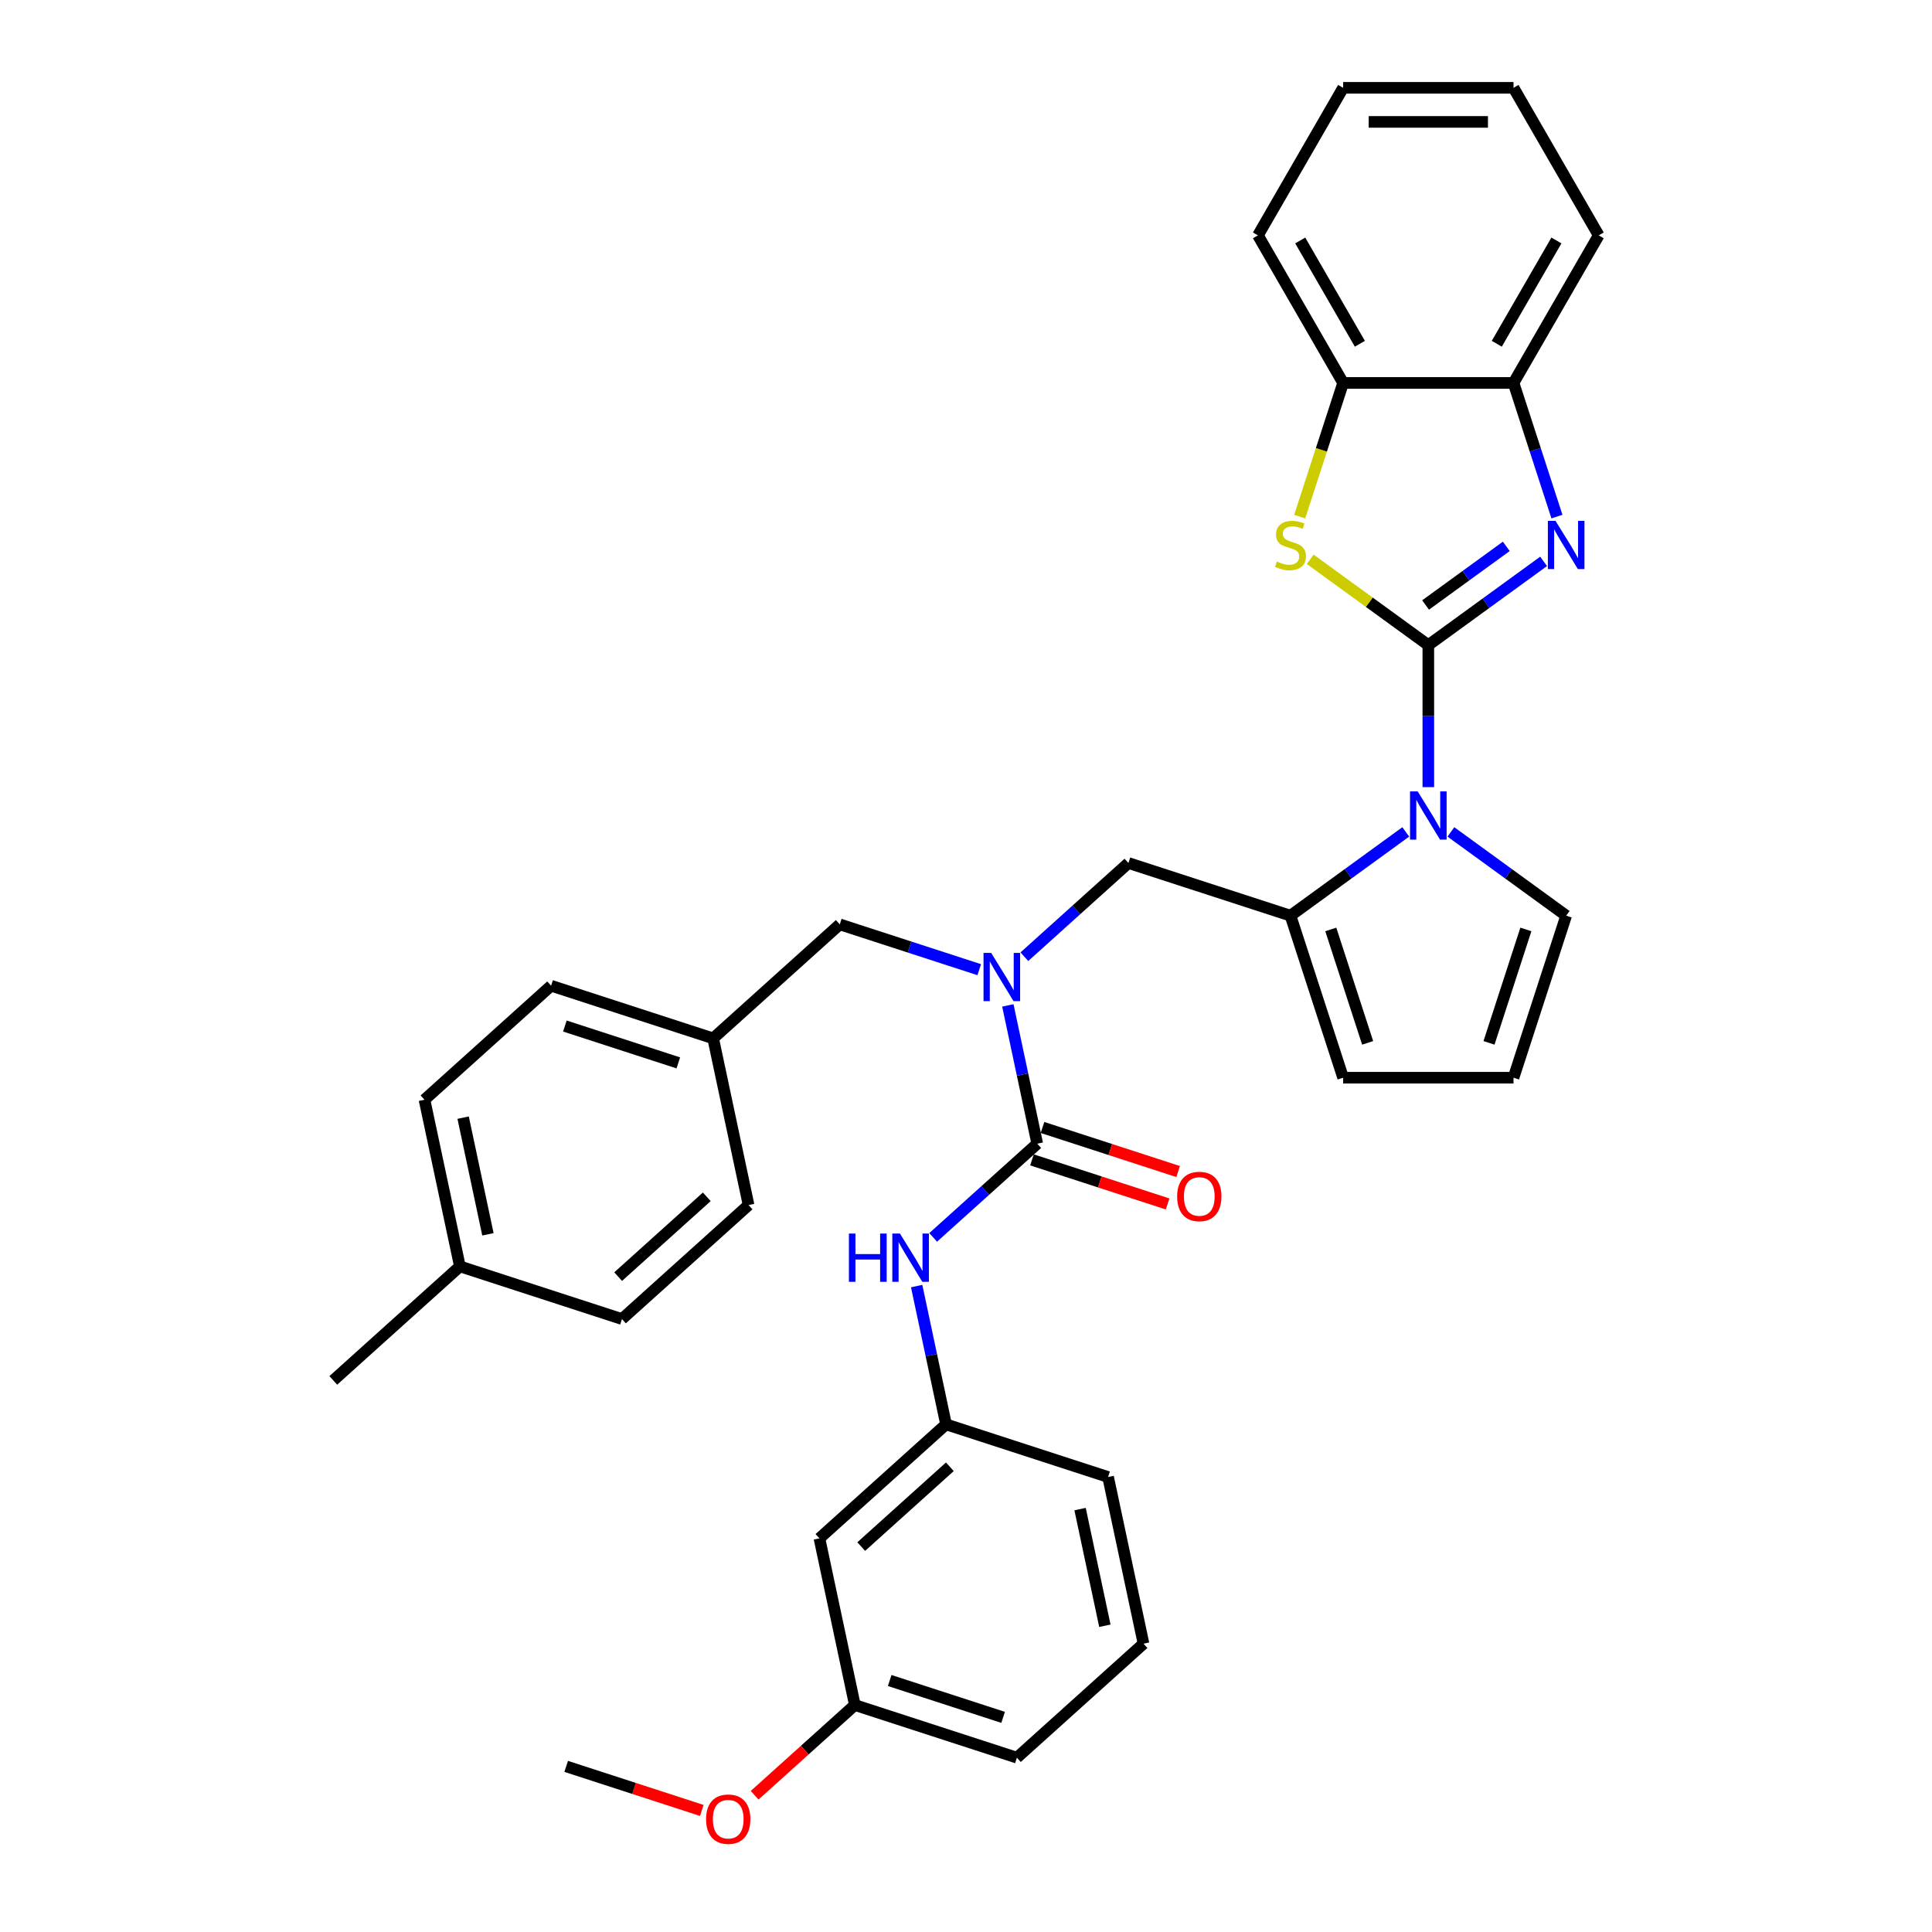 <?xml version='1.0' encoding='iso-8859-1'?>
<svg version='1.1' baseProfile='full'
              xmlns='http://www.w3.org/2000/svg'
                      xmlns:rdkit='http://www.rdkit.org/xml'
                      xmlns:xlink='http://www.w3.org/1999/xlink'
                  xml:space='preserve'
width='1000px' height='1000px' viewBox='0 0 1000 1000'>
<!-- END OF HEADER -->
<rect style='opacity:1.0;fill:#FFFFFF;stroke:none' width='1000' height='1000' x='0' y='0'> </rect>
<path class='bond-0' d='M 739.299,333.917 L 769.135,312.24' style='fill:none;fill-rule:evenodd;stroke:#000000;stroke-width:6px;stroke-linecap:butt;stroke-linejoin:miter;stroke-opacity:1' />
<path class='bond-0' d='M 769.135,312.24 L 798.971,290.563' style='fill:none;fill-rule:evenodd;stroke:#0000FF;stroke-width:6px;stroke-linecap:butt;stroke-linejoin:miter;stroke-opacity:1' />
<path class='bond-0' d='M 737.883,313.145 L 758.768,297.971' style='fill:none;fill-rule:evenodd;stroke:#000000;stroke-width:6px;stroke-linecap:butt;stroke-linejoin:miter;stroke-opacity:1' />
<path class='bond-0' d='M 758.768,297.971 L 779.653,282.797' style='fill:none;fill-rule:evenodd;stroke:#0000FF;stroke-width:6px;stroke-linecap:butt;stroke-linejoin:miter;stroke-opacity:1' />
<path class='bond-1' d='M 739.299,333.917 L 739.299,370.666' style='fill:none;fill-rule:evenodd;stroke:#000000;stroke-width:6px;stroke-linecap:butt;stroke-linejoin:miter;stroke-opacity:1' />
<path class='bond-1' d='M 739.299,370.666 L 739.299,407.415' style='fill:none;fill-rule:evenodd;stroke:#0000FF;stroke-width:6px;stroke-linecap:butt;stroke-linejoin:miter;stroke-opacity:1' />
<path class='bond-2' d='M 739.299,333.917 L 708.732,311.709' style='fill:none;fill-rule:evenodd;stroke:#000000;stroke-width:6px;stroke-linecap:butt;stroke-linejoin:miter;stroke-opacity:1' />
<path class='bond-2' d='M 708.732,311.709 L 678.164,289.5' style='fill:none;fill-rule:evenodd;stroke:#CCCC00;stroke-width:6px;stroke-linecap:butt;stroke-linejoin:miter;stroke-opacity:1' />
<path class='bond-6' d='M 805.873,267.387 L 794.634,232.796' style='fill:none;fill-rule:evenodd;stroke:#0000FF;stroke-width:6px;stroke-linecap:butt;stroke-linejoin:miter;stroke-opacity:1' />
<path class='bond-6' d='M 794.634,232.796 L 783.395,198.206' style='fill:none;fill-rule:evenodd;stroke:#000000;stroke-width:6px;stroke-linecap:butt;stroke-linejoin:miter;stroke-opacity:1' />
<path class='bond-4' d='M 727.623,430.592 L 697.787,452.268' style='fill:none;fill-rule:evenodd;stroke:#0000FF;stroke-width:6px;stroke-linecap:butt;stroke-linejoin:miter;stroke-opacity:1' />
<path class='bond-4' d='M 697.787,452.268 L 667.951,473.945' style='fill:none;fill-rule:evenodd;stroke:#000000;stroke-width:6px;stroke-linecap:butt;stroke-linejoin:miter;stroke-opacity:1' />
<path class='bond-10' d='M 750.976,430.592 L 780.812,452.268' style='fill:none;fill-rule:evenodd;stroke:#0000FF;stroke-width:6px;stroke-linecap:butt;stroke-linejoin:miter;stroke-opacity:1' />
<path class='bond-10' d='M 780.812,452.268 L 810.647,473.945' style='fill:none;fill-rule:evenodd;stroke:#000000;stroke-width:6px;stroke-linecap:butt;stroke-linejoin:miter;stroke-opacity:1' />
<path class='bond-9' d='M 672.714,267.423 L 683.959,232.814' style='fill:none;fill-rule:evenodd;stroke:#CCCC00;stroke-width:6px;stroke-linecap:butt;stroke-linejoin:miter;stroke-opacity:1' />
<path class='bond-9' d='M 683.959,232.814 L 695.204,198.206' style='fill:none;fill-rule:evenodd;stroke:#000000;stroke-width:6px;stroke-linecap:butt;stroke-linejoin:miter;stroke-opacity:1' />
<path class='bond-3' d='M 536.874,591.968 L 529.268,556.182' style='fill:none;fill-rule:evenodd;stroke:#000000;stroke-width:6px;stroke-linecap:butt;stroke-linejoin:miter;stroke-opacity:1' />
<path class='bond-3' d='M 529.268,556.182 L 521.661,520.397' style='fill:none;fill-rule:evenodd;stroke:#0000FF;stroke-width:6px;stroke-linecap:butt;stroke-linejoin:miter;stroke-opacity:1' />
<path class='bond-7' d='M 536.874,591.968 L 509.943,616.217' style='fill:none;fill-rule:evenodd;stroke:#000000;stroke-width:6px;stroke-linecap:butt;stroke-linejoin:miter;stroke-opacity:1' />
<path class='bond-7' d='M 509.943,616.217 L 483.012,640.465' style='fill:none;fill-rule:evenodd;stroke:#0000FF;stroke-width:6px;stroke-linecap:butt;stroke-linejoin:miter;stroke-opacity:1' />
<path class='bond-13' d='M 534.149,600.355 L 569.252,611.761' style='fill:none;fill-rule:evenodd;stroke:#000000;stroke-width:6px;stroke-linecap:butt;stroke-linejoin:miter;stroke-opacity:1' />
<path class='bond-13' d='M 569.252,611.761 L 604.354,623.166' style='fill:none;fill-rule:evenodd;stroke:#FF0000;stroke-width:6px;stroke-linecap:butt;stroke-linejoin:miter;stroke-opacity:1' />
<path class='bond-13' d='M 539.6,583.58 L 574.702,594.986' style='fill:none;fill-rule:evenodd;stroke:#000000;stroke-width:6px;stroke-linecap:butt;stroke-linejoin:miter;stroke-opacity:1' />
<path class='bond-13' d='M 574.702,594.986 L 609.805,606.391' style='fill:none;fill-rule:evenodd;stroke:#FF0000;stroke-width:6px;stroke-linecap:butt;stroke-linejoin:miter;stroke-opacity:1' />
<path class='bond-8' d='M 667.951,473.945 L 584.077,446.693' style='fill:none;fill-rule:evenodd;stroke:#000000;stroke-width:6px;stroke-linecap:butt;stroke-linejoin:miter;stroke-opacity:1' />
<path class='bond-11' d='M 667.951,473.945 L 695.204,557.82' style='fill:none;fill-rule:evenodd;stroke:#000000;stroke-width:6px;stroke-linecap:butt;stroke-linejoin:miter;stroke-opacity:1' />
<path class='bond-11' d='M 688.814,481.076 L 707.891,539.788' style='fill:none;fill-rule:evenodd;stroke:#000000;stroke-width:6px;stroke-linecap:butt;stroke-linejoin:miter;stroke-opacity:1' />
<path class='bond-5' d='M 530.215,495.191 L 557.146,470.942' style='fill:none;fill-rule:evenodd;stroke:#0000FF;stroke-width:6px;stroke-linecap:butt;stroke-linejoin:miter;stroke-opacity:1' />
<path class='bond-5' d='M 557.146,470.942 L 584.077,446.693' style='fill:none;fill-rule:evenodd;stroke:#000000;stroke-width:6px;stroke-linecap:butt;stroke-linejoin:miter;stroke-opacity:1' />
<path class='bond-14' d='M 506.862,501.91 L 470.763,490.181' style='fill:none;fill-rule:evenodd;stroke:#0000FF;stroke-width:6px;stroke-linecap:butt;stroke-linejoin:miter;stroke-opacity:1' />
<path class='bond-14' d='M 470.763,490.181 L 434.664,478.452' style='fill:none;fill-rule:evenodd;stroke:#000000;stroke-width:6px;stroke-linecap:butt;stroke-linejoin:miter;stroke-opacity:1' />
<path class='bond-25' d='M 783.395,198.206 L 827.49,121.83' style='fill:none;fill-rule:evenodd;stroke:#000000;stroke-width:6px;stroke-linecap:butt;stroke-linejoin:miter;stroke-opacity:1' />
<path class='bond-25' d='M 774.734,177.93 L 805.601,124.467' style='fill:none;fill-rule:evenodd;stroke:#000000;stroke-width:6px;stroke-linecap:butt;stroke-linejoin:miter;stroke-opacity:1' />
<path class='bond-34' d='M 783.395,198.206 L 695.204,198.206' style='fill:none;fill-rule:evenodd;stroke:#000000;stroke-width:6px;stroke-linecap:butt;stroke-linejoin:miter;stroke-opacity:1' />
<path class='bond-15' d='M 474.459,665.671 L 482.065,701.457' style='fill:none;fill-rule:evenodd;stroke:#0000FF;stroke-width:6px;stroke-linecap:butt;stroke-linejoin:miter;stroke-opacity:1' />
<path class='bond-15' d='M 482.065,701.457 L 489.672,737.242' style='fill:none;fill-rule:evenodd;stroke:#000000;stroke-width:6px;stroke-linecap:butt;stroke-linejoin:miter;stroke-opacity:1' />
<path class='bond-26' d='M 695.204,198.206 L 651.109,121.83' style='fill:none;fill-rule:evenodd;stroke:#000000;stroke-width:6px;stroke-linecap:butt;stroke-linejoin:miter;stroke-opacity:1' />
<path class='bond-26' d='M 703.865,177.93 L 672.998,124.467' style='fill:none;fill-rule:evenodd;stroke:#000000;stroke-width:6px;stroke-linecap:butt;stroke-linejoin:miter;stroke-opacity:1' />
<path class='bond-12' d='M 810.647,473.945 L 783.395,557.82' style='fill:none;fill-rule:evenodd;stroke:#000000;stroke-width:6px;stroke-linecap:butt;stroke-linejoin:miter;stroke-opacity:1' />
<path class='bond-12' d='M 789.784,481.076 L 770.708,539.788' style='fill:none;fill-rule:evenodd;stroke:#000000;stroke-width:6px;stroke-linecap:butt;stroke-linejoin:miter;stroke-opacity:1' />
<path class='bond-35' d='M 695.204,557.82 L 783.395,557.82' style='fill:none;fill-rule:evenodd;stroke:#000000;stroke-width:6px;stroke-linecap:butt;stroke-linejoin:miter;stroke-opacity:1' />
<path class='bond-17' d='M 434.664,478.452 L 369.125,537.463' style='fill:none;fill-rule:evenodd;stroke:#000000;stroke-width:6px;stroke-linecap:butt;stroke-linejoin:miter;stroke-opacity:1' />
<path class='bond-16' d='M 489.672,737.242 L 424.133,796.254' style='fill:none;fill-rule:evenodd;stroke:#000000;stroke-width:6px;stroke-linecap:butt;stroke-linejoin:miter;stroke-opacity:1' />
<path class='bond-16' d='M 491.643,759.202 L 445.766,800.51' style='fill:none;fill-rule:evenodd;stroke:#000000;stroke-width:6px;stroke-linecap:butt;stroke-linejoin:miter;stroke-opacity:1' />
<path class='bond-28' d='M 489.672,737.242 L 573.546,764.495' style='fill:none;fill-rule:evenodd;stroke:#000000;stroke-width:6px;stroke-linecap:butt;stroke-linejoin:miter;stroke-opacity:1' />
<path class='bond-18' d='M 424.133,796.254 L 442.469,882.517' style='fill:none;fill-rule:evenodd;stroke:#000000;stroke-width:6px;stroke-linecap:butt;stroke-linejoin:miter;stroke-opacity:1' />
<path class='bond-20' d='M 369.125,537.463 L 387.461,623.726' style='fill:none;fill-rule:evenodd;stroke:#000000;stroke-width:6px;stroke-linecap:butt;stroke-linejoin:miter;stroke-opacity:1' />
<path class='bond-21' d='M 369.125,537.463 L 285.251,510.21' style='fill:none;fill-rule:evenodd;stroke:#000000;stroke-width:6px;stroke-linecap:butt;stroke-linejoin:miter;stroke-opacity:1' />
<path class='bond-21' d='M 351.094,550.15 L 292.382,531.073' style='fill:none;fill-rule:evenodd;stroke:#000000;stroke-width:6px;stroke-linecap:butt;stroke-linejoin:miter;stroke-opacity:1' />
<path class='bond-24' d='M 442.469,882.517 L 416.535,905.869' style='fill:none;fill-rule:evenodd;stroke:#000000;stroke-width:6px;stroke-linecap:butt;stroke-linejoin:miter;stroke-opacity:1' />
<path class='bond-24' d='M 416.535,905.869 L 390.6,929.22' style='fill:none;fill-rule:evenodd;stroke:#FF0000;stroke-width:6px;stroke-linecap:butt;stroke-linejoin:miter;stroke-opacity:1' />
<path class='bond-38' d='M 442.469,882.517 L 526.344,909.77' style='fill:none;fill-rule:evenodd;stroke:#000000;stroke-width:6px;stroke-linecap:butt;stroke-linejoin:miter;stroke-opacity:1' />
<path class='bond-38' d='M 460.501,869.83 L 519.213,888.907' style='fill:none;fill-rule:evenodd;stroke:#000000;stroke-width:6px;stroke-linecap:butt;stroke-linejoin:miter;stroke-opacity:1' />
<path class='bond-19' d='M 238.048,655.485 L 219.712,569.221' style='fill:none;fill-rule:evenodd;stroke:#000000;stroke-width:6px;stroke-linecap:butt;stroke-linejoin:miter;stroke-opacity:1' />
<path class='bond-19' d='M 252.551,638.878 L 239.716,578.494' style='fill:none;fill-rule:evenodd;stroke:#000000;stroke-width:6px;stroke-linecap:butt;stroke-linejoin:miter;stroke-opacity:1' />
<path class='bond-30' d='M 238.048,655.485 L 172.51,714.496' style='fill:none;fill-rule:evenodd;stroke:#000000;stroke-width:6px;stroke-linecap:butt;stroke-linejoin:miter;stroke-opacity:1' />
<path class='bond-37' d='M 238.048,655.485 L 321.923,682.738' style='fill:none;fill-rule:evenodd;stroke:#000000;stroke-width:6px;stroke-linecap:butt;stroke-linejoin:miter;stroke-opacity:1' />
<path class='bond-23' d='M 387.461,623.726 L 321.923,682.738' style='fill:none;fill-rule:evenodd;stroke:#000000;stroke-width:6px;stroke-linecap:butt;stroke-linejoin:miter;stroke-opacity:1' />
<path class='bond-23' d='M 365.828,619.47 L 319.951,660.778' style='fill:none;fill-rule:evenodd;stroke:#000000;stroke-width:6px;stroke-linecap:butt;stroke-linejoin:miter;stroke-opacity:1' />
<path class='bond-22' d='M 285.251,510.21 L 219.712,569.221' style='fill:none;fill-rule:evenodd;stroke:#000000;stroke-width:6px;stroke-linecap:butt;stroke-linejoin:miter;stroke-opacity:1' />
<path class='bond-31' d='M 363.261,937.087 L 328.159,925.682' style='fill:none;fill-rule:evenodd;stroke:#FF0000;stroke-width:6px;stroke-linecap:butt;stroke-linejoin:miter;stroke-opacity:1' />
<path class='bond-31' d='M 328.159,925.682 L 293.056,914.276' style='fill:none;fill-rule:evenodd;stroke:#000000;stroke-width:6px;stroke-linecap:butt;stroke-linejoin:miter;stroke-opacity:1' />
<path class='bond-33' d='M 827.49,121.83 L 783.395,45.455' style='fill:none;fill-rule:evenodd;stroke:#000000;stroke-width:6px;stroke-linecap:butt;stroke-linejoin:miter;stroke-opacity:1' />
<path class='bond-32' d='M 651.109,121.83 L 695.204,45.455' style='fill:none;fill-rule:evenodd;stroke:#000000;stroke-width:6px;stroke-linecap:butt;stroke-linejoin:miter;stroke-opacity:1' />
<path class='bond-27' d='M 591.882,850.759 L 573.546,764.495' style='fill:none;fill-rule:evenodd;stroke:#000000;stroke-width:6px;stroke-linecap:butt;stroke-linejoin:miter;stroke-opacity:1' />
<path class='bond-27' d='M 571.879,841.486 L 559.044,781.102' style='fill:none;fill-rule:evenodd;stroke:#000000;stroke-width:6px;stroke-linecap:butt;stroke-linejoin:miter;stroke-opacity:1' />
<path class='bond-29' d='M 591.882,850.759 L 526.344,909.77' style='fill:none;fill-rule:evenodd;stroke:#000000;stroke-width:6px;stroke-linecap:butt;stroke-linejoin:miter;stroke-opacity:1' />
<path class='bond-36' d='M 695.204,45.455 L 783.395,45.455' style='fill:none;fill-rule:evenodd;stroke:#000000;stroke-width:6px;stroke-linecap:butt;stroke-linejoin:miter;stroke-opacity:1' />
<path class='bond-36' d='M 708.433,63.093 L 770.166,63.093' style='fill:none;fill-rule:evenodd;stroke:#000000;stroke-width:6px;stroke-linecap:butt;stroke-linejoin:miter;stroke-opacity:1' />
<path  class='atom-1' d='M 805.126 269.592
L 813.311 282.821
Q 814.122 284.126, 815.427 286.49
Q 816.732 288.853, 816.803 288.994
L 816.803 269.592
L 820.119 269.592
L 820.119 294.568
L 816.697 294.568
L 807.913 280.105
Q 806.89 278.411, 805.797 276.471
Q 804.738 274.531, 804.421 273.931
L 804.421 294.568
L 801.176 294.568
L 801.176 269.592
L 805.126 269.592
' fill='#0000FF'/>
<path  class='atom-2' d='M 733.779 409.62
L 741.963 422.849
Q 742.774 424.154, 744.079 426.518
Q 745.385 428.881, 745.455 429.022
L 745.455 409.62
L 748.771 409.62
L 748.771 434.596
L 745.349 434.596
L 736.565 420.133
Q 735.542 418.439, 734.449 416.499
Q 733.391 414.559, 733.073 413.959
L 733.073 434.596
L 729.828 434.596
L 729.828 409.62
L 733.779 409.62
' fill='#0000FF'/>
<path  class='atom-3' d='M 660.896 290.652
Q 661.178 290.758, 662.343 291.252
Q 663.507 291.746, 664.777 292.063
Q 666.082 292.345, 667.352 292.345
Q 669.715 292.345, 671.091 291.217
Q 672.467 290.052, 672.467 288.042
Q 672.467 286.666, 671.761 285.819
Q 671.091 284.973, 670.033 284.514
Q 668.975 284.055, 667.211 283.526
Q 664.988 282.856, 663.648 282.221
Q 662.343 281.586, 661.39 280.246
Q 660.473 278.905, 660.473 276.647
Q 660.473 273.508, 662.589 271.568
Q 664.741 269.627, 668.975 269.627
Q 671.867 269.627, 675.148 271.003
L 674.337 273.719
Q 671.338 272.485, 669.08 272.485
Q 666.646 272.485, 665.306 273.508
Q 663.965 274.496, 664.001 276.224
Q 664.001 277.565, 664.671 278.376
Q 665.376 279.187, 666.364 279.646
Q 667.387 280.105, 669.08 280.634
Q 671.338 281.339, 672.679 282.045
Q 674.019 282.75, 674.971 284.197
Q 675.959 285.608, 675.959 288.042
Q 675.959 291.499, 673.631 293.368
Q 671.338 295.203, 667.493 295.203
Q 665.27 295.203, 663.577 294.709
Q 661.919 294.25, 659.944 293.439
L 660.896 290.652
' fill='#CCCC00'/>
<path  class='atom-6' d='M 513.018 493.216
L 521.202 506.445
Q 522.013 507.75, 523.318 510.114
Q 524.624 512.477, 524.694 512.618
L 524.694 493.216
L 528.01 493.216
L 528.01 518.192
L 524.588 518.192
L 515.805 503.729
Q 514.782 502.035, 513.688 500.095
Q 512.63 498.155, 512.312 497.555
L 512.312 518.192
L 509.067 518.192
L 509.067 493.216
L 513.018 493.216
' fill='#0000FF'/>
<path  class='atom-8' d='M 439.393 638.491
L 442.78 638.491
L 442.78 649.109
L 455.55 649.109
L 455.55 638.491
L 458.936 638.491
L 458.936 663.467
L 455.55 663.467
L 455.55 651.931
L 442.78 651.931
L 442.78 663.467
L 439.393 663.467
L 439.393 638.491
' fill='#0000FF'/>
<path  class='atom-8' d='M 465.815 638.491
L 473.999 651.72
Q 474.811 653.025, 476.116 655.388
Q 477.421 657.752, 477.492 657.893
L 477.492 638.491
L 480.808 638.491
L 480.808 663.467
L 477.386 663.467
L 468.602 649.003
Q 467.579 647.31, 466.485 645.37
Q 465.427 643.43, 465.11 642.83
L 465.11 663.467
L 461.864 663.467
L 461.864 638.491
L 465.815 638.491
' fill='#0000FF'/>
<path  class='atom-14' d='M 609.284 619.291
Q 609.284 613.294, 612.247 609.942
Q 615.21 606.591, 620.749 606.591
Q 626.287 606.591, 629.25 609.942
Q 632.214 613.294, 632.214 619.291
Q 632.214 625.358, 629.215 628.815
Q 626.217 632.237, 620.749 632.237
Q 615.246 632.237, 612.247 628.815
Q 609.284 625.394, 609.284 619.291
M 620.749 629.415
Q 624.559 629.415, 626.605 626.875
Q 628.686 624.3, 628.686 619.291
Q 628.686 614.387, 626.605 611.918
Q 624.559 609.413, 620.749 609.413
Q 616.939 609.413, 614.858 611.883
Q 612.812 614.352, 612.812 619.291
Q 612.812 624.335, 614.858 626.875
Q 616.939 629.415, 620.749 629.415
' fill='#FF0000'/>
<path  class='atom-25' d='M 365.466 941.599
Q 365.466 935.602, 368.429 932.251
Q 371.392 928.9, 376.931 928.9
Q 382.469 928.9, 385.432 932.251
Q 388.395 935.602, 388.395 941.599
Q 388.395 947.667, 385.397 951.124
Q 382.398 954.545, 376.931 954.545
Q 371.427 954.545, 368.429 951.124
Q 365.466 947.702, 365.466 941.599
M 376.931 951.723
Q 380.74 951.723, 382.786 949.183
Q 384.868 946.608, 384.868 941.599
Q 384.868 936.696, 382.786 934.226
Q 380.74 931.722, 376.931 931.722
Q 373.121 931.722, 371.039 934.191
Q 368.993 936.66, 368.993 941.599
Q 368.993 946.644, 371.039 949.183
Q 373.121 951.723, 376.931 951.723
' fill='#FF0000'/>
</svg>
